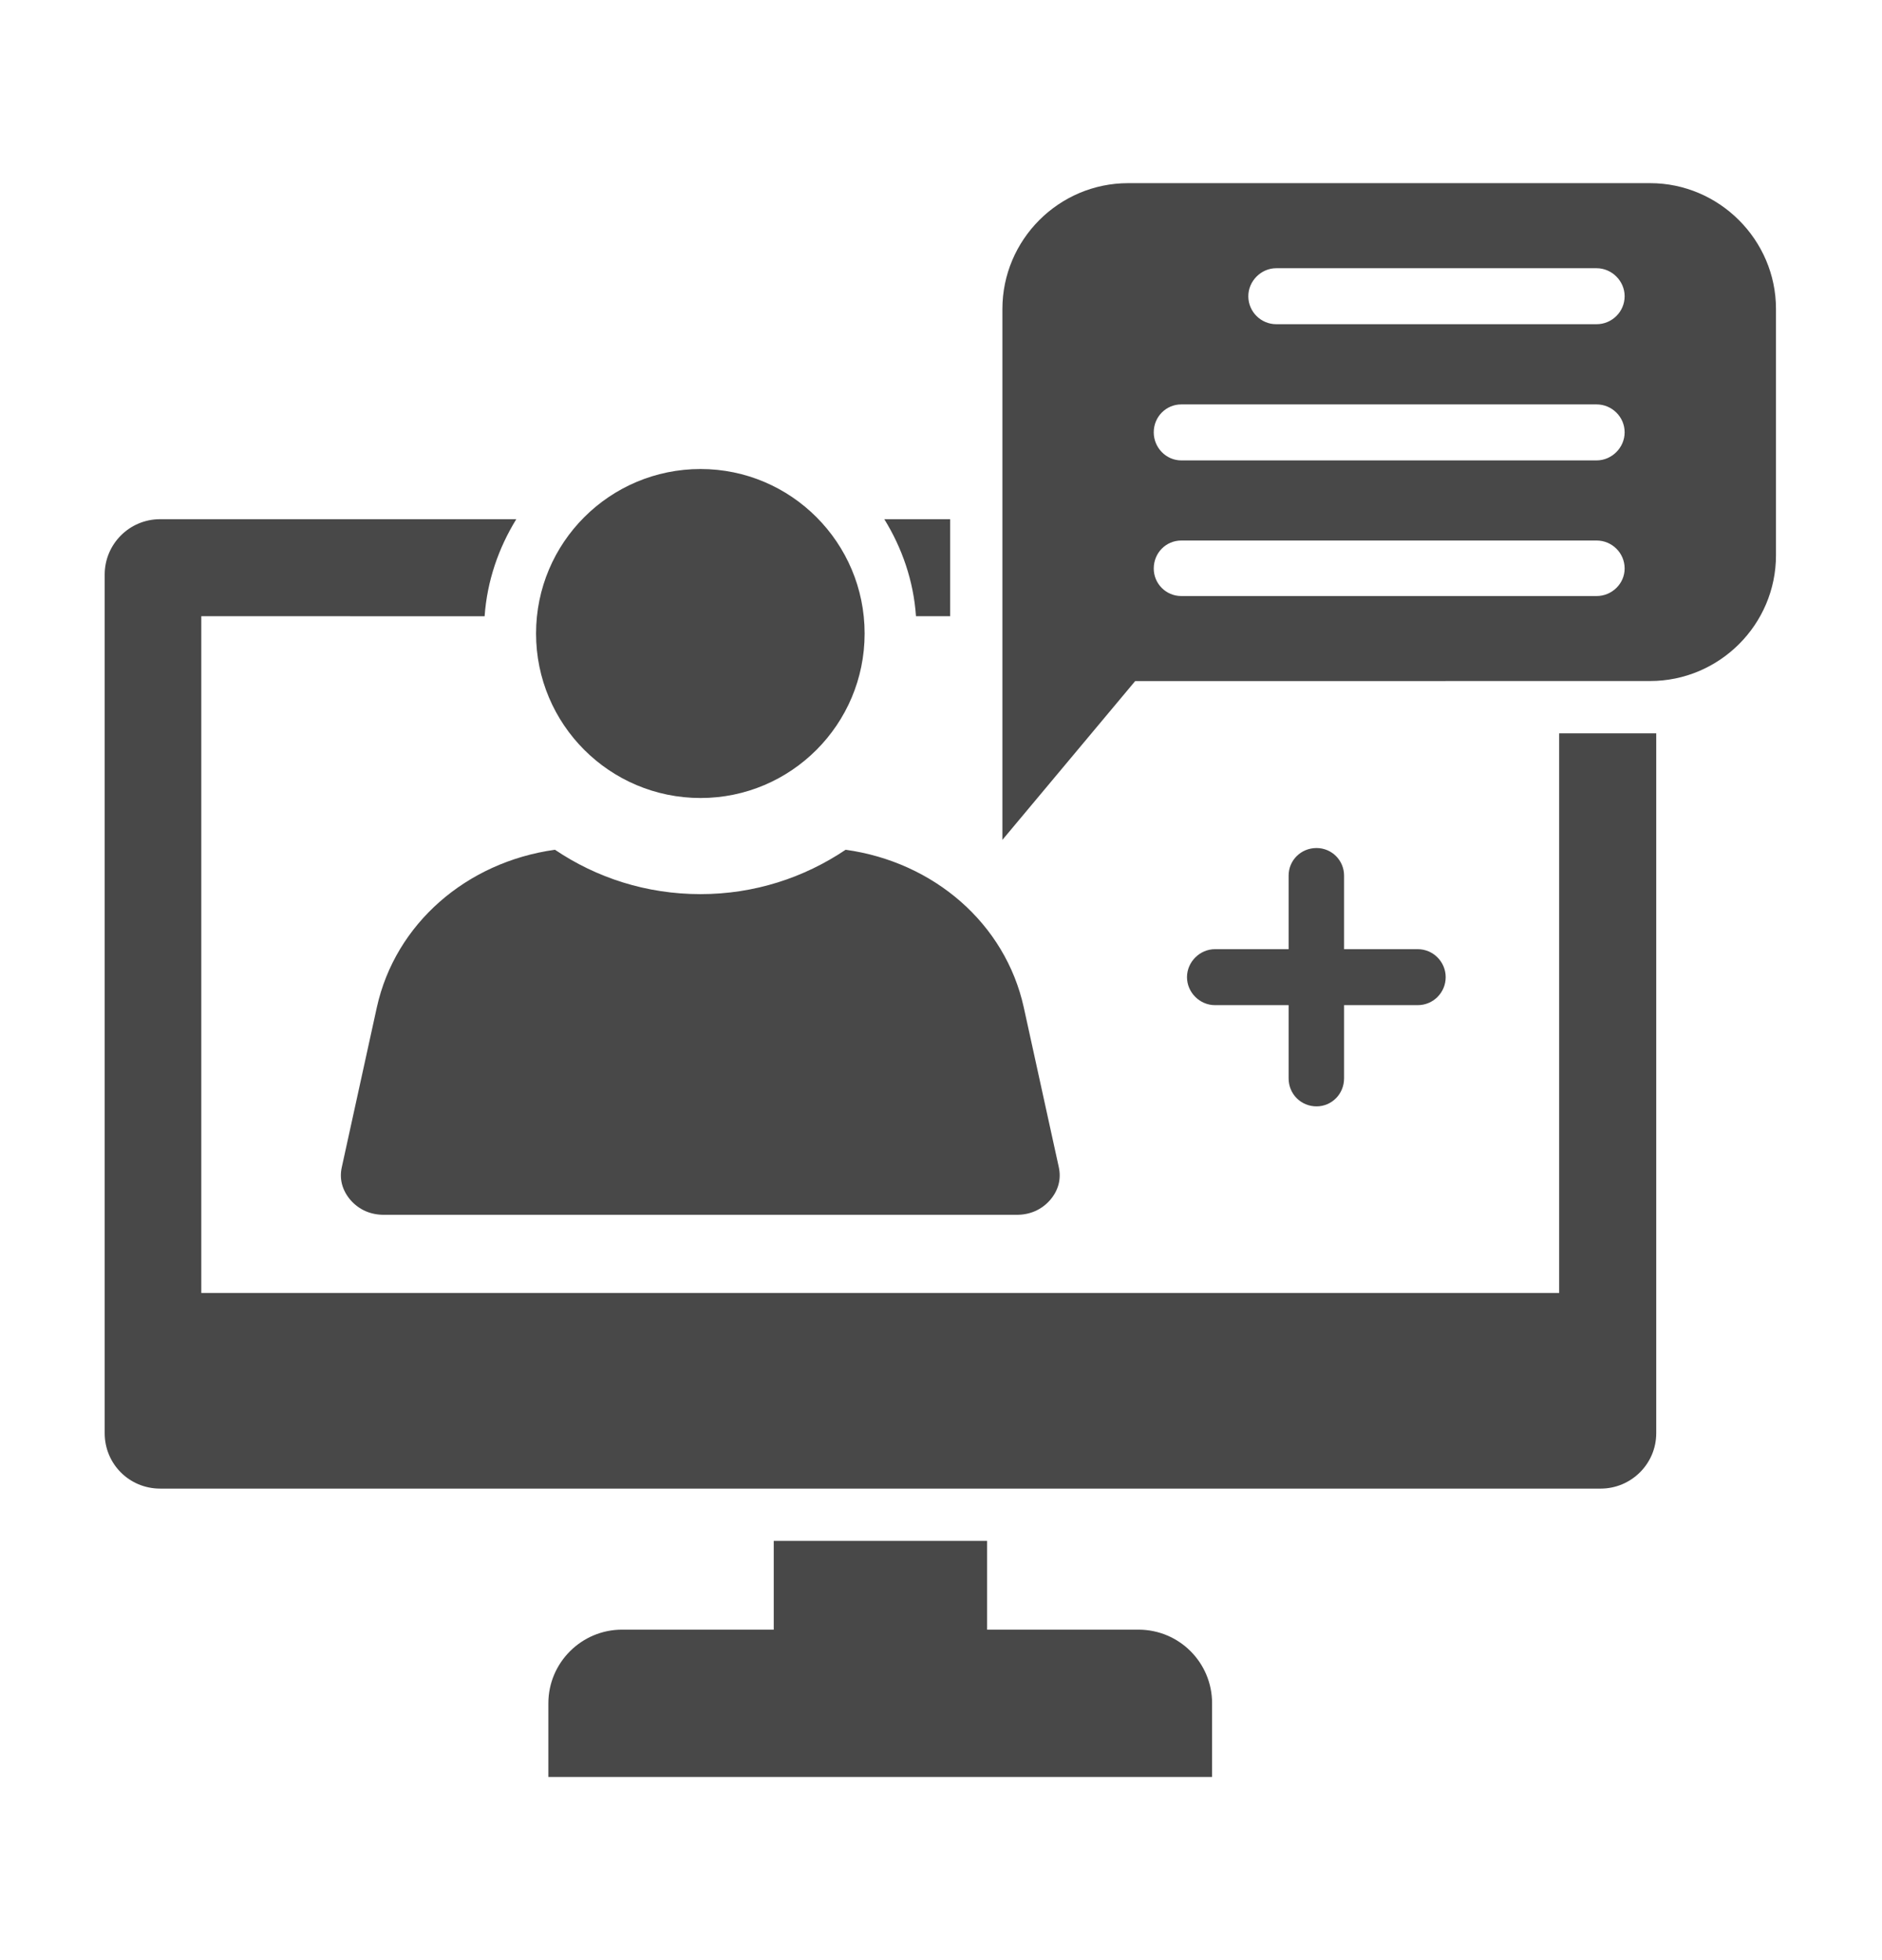 <svg width="24" height="25" viewBox="0 0 24 25" fill="none" xmlns="http://www.w3.org/2000/svg">
<path fill-rule="evenodd" clip-rule="evenodd" d="M2.042 6.622H6.584C6.358 6.989 6.212 7.408 6.18 7.86L2.567 7.859V16.491H19.883V9.353H21.042H21.121V18.279C21.121 18.672 20.8 18.986 20.413 18.986H2.042C1.649 18.986 1.335 18.672 1.335 18.279V7.328C1.335 6.941 1.649 6.622 2.042 6.622ZM8.934 5.982C10.087 5.982 11.026 6.921 11.026 8.08C11.026 9.239 10.087 10.178 8.934 10.178C7.775 10.178 6.836 9.239 6.836 8.08C6.836 6.921 7.775 5.982 8.934 5.982ZM14.387 2.336H21.043C21.924 2.336 22.648 3.06 22.648 3.94V7.082C22.648 7.968 21.924 8.686 21.043 8.686L14.476 8.687L12.783 10.712V3.941C12.783 3.06 13.501 2.336 14.387 2.336ZM16.433 11.167C16.433 10.973 16.59 10.816 16.789 10.816C16.983 10.816 17.14 10.973 17.14 11.167V12.106H18.079C18.278 12.106 18.436 12.269 18.436 12.463C18.436 12.658 18.279 12.82 18.079 12.82H17.14V13.754C17.14 13.953 16.983 14.111 16.789 14.111C16.59 14.111 16.433 13.953 16.433 13.754V12.82H15.494C15.3 12.82 15.137 12.658 15.137 12.463C15.137 12.269 15.3 12.106 15.494 12.106H16.433V11.167ZM4.895 15.494C4.727 15.494 4.58 15.431 4.47 15.306C4.366 15.184 4.323 15.038 4.36 14.881L4.806 12.846C5.042 11.781 5.949 10.995 7.077 10.838C7.606 11.195 8.242 11.404 8.933 11.404C9.621 11.404 10.255 11.194 10.784 10.838C11.912 10.995 12.819 11.781 13.055 12.846L13.501 14.881C13.537 15.038 13.496 15.184 13.391 15.306C13.281 15.431 13.134 15.494 12.966 15.494H4.895ZM15.064 7.602C14.87 7.602 14.713 7.445 14.713 7.251C14.713 7.051 14.87 6.894 15.064 6.894H20.361C20.555 6.894 20.718 7.051 20.718 7.251C20.718 7.445 20.555 7.602 20.361 7.602H15.064ZM15.064 5.872C14.87 5.872 14.713 5.709 14.713 5.514C14.713 5.316 14.87 5.158 15.064 5.158H20.361C20.555 5.158 20.718 5.316 20.718 5.514C20.718 5.709 20.555 5.872 20.361 5.872H15.064ZM16.275 4.135C16.082 4.135 15.919 3.978 15.919 3.778C15.919 3.584 16.082 3.421 16.275 3.421H20.361C20.555 3.421 20.718 3.584 20.718 3.778C20.718 3.977 20.555 4.135 20.361 4.135H16.275ZM11.277 6.622H12.117V7.859H11.681C11.65 7.408 11.503 6.988 11.277 6.622ZM6.993 22.664H15.457V21.724C15.457 21.205 15.038 20.785 14.518 20.785H12.588V19.653H9.867V20.785H7.932C7.417 20.785 6.993 21.205 6.993 21.724L6.993 22.664Z" fill="#484848"/>
</svg>
